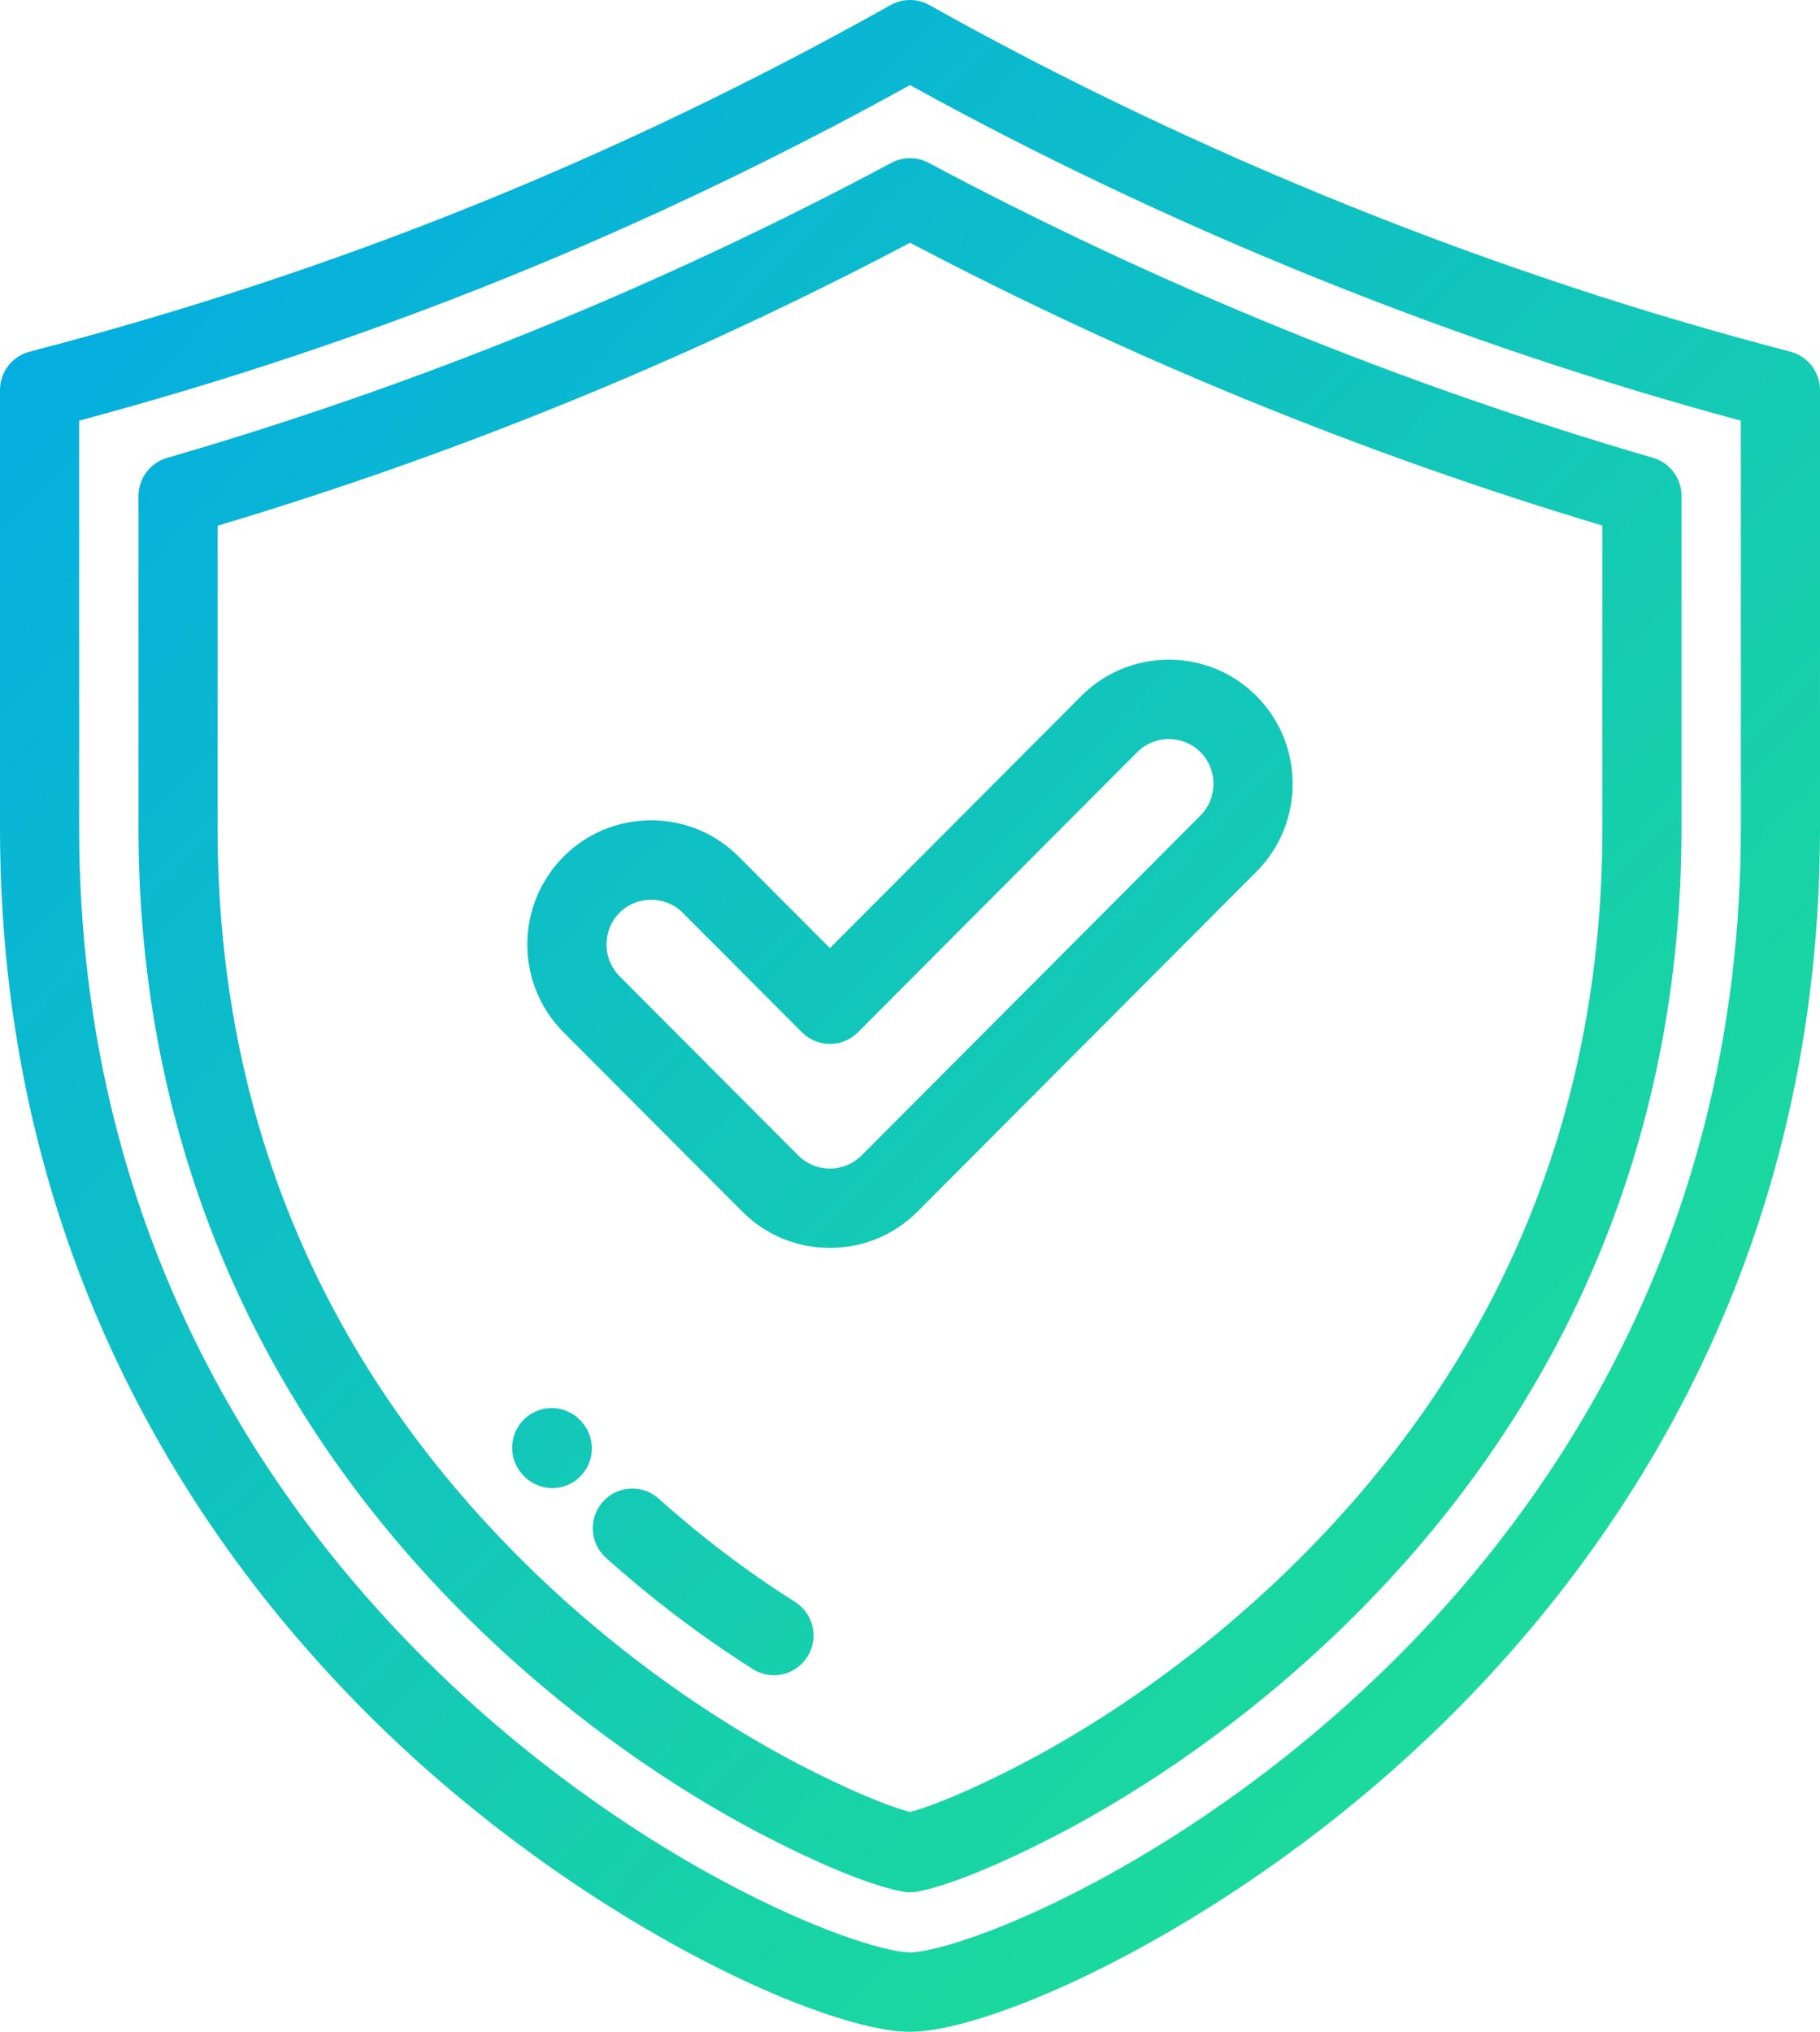 <?xml version="1.0" encoding="utf-8"?>
<svg width="43px" height="48px" viewbox="0 0 43 48" version="1.1" xmlns:xlink="http://www.w3.org/1999/xlink" xmlns="http://www.w3.org/2000/svg">
  <defs>
    <linearGradient x1="0.004" y1="-0.115" x2="1" y2="1" id="gradient_1">
      <stop offset="0" stop-color="#00A4F0" />
      <stop offset="1" stop-color="#22E689" />
    </linearGradient>
  </defs>
  <g id="shield-2">
    <g id="shield">
      <path d="M42.3 8.308C35.306 6.49 28.271 3.658 21.956 0.119C21.673 -0.04 21.327 -0.04 21.044 0.119C14.547 3.759 7.893 6.438 0.7 8.308C0.288 8.416 0 8.789 0 9.216L0 19.565C0 30.209 5.169 37.25 9.504 41.282C14.156 45.608 19.55 48 21.5 48C23.45 48 28.844 45.608 33.495 41.282C37.831 37.25 43 30.209 43 19.565L43 9.216C43 8.789 42.712 8.416 42.3 8.308ZM32.224 39.907C29.648 42.303 27.145 43.815 25.499 44.662C23.412 45.735 21.964 46.125 21.5 46.125C21.036 46.125 19.588 45.735 17.502 44.662C15.855 43.815 13.352 42.303 10.776 39.907C6.713 36.129 1.87 29.532 1.87 19.565L1.87 9.938C8.784 8.082 15.218 5.483 21.5 2.01C27.623 5.39 34.384 8.121 41.13 9.938L41.13 19.565L41.13 19.565C41.13 29.532 36.287 36.129 32.224 39.907ZM39.054 10.816C33.134 9.09 27.376 6.745 21.94 3.847C21.665 3.701 21.336 3.701 21.061 3.847C15.617 6.757 9.859 9.103 3.947 10.818C3.547 10.934 3.272 11.301 3.272 11.718L3.272 19.565C3.272 23.229 3.964 26.705 5.329 29.898C6.687 33.076 8.713 35.975 11.35 38.517C13.236 40.335 15.413 41.937 17.647 43.15C18.047 43.367 20.106 44.462 21.33 44.689C21.386 44.699 21.443 44.705 21.5 44.705C21.557 44.705 21.613 44.699 21.669 44.689C22.894 44.462 24.952 43.367 25.353 43.15C27.586 41.937 29.764 40.335 31.65 38.517C34.287 35.975 36.312 33.076 37.671 29.898C39.036 26.705 39.728 23.229 39.728 19.565L39.728 11.716C39.728 11.299 39.454 10.932 39.054 10.816ZM37.859 19.565C37.859 26.444 35.334 32.365 30.355 37.165C28.588 38.868 26.551 40.367 24.463 41.501C23.512 42.017 22.23 42.618 21.5 42.807C20.77 42.618 19.487 42.017 18.537 41.501C16.449 40.367 14.412 38.868 12.645 37.165C7.666 32.365 5.141 26.444 5.141 19.565L5.141 12.42C10.783 10.735 16.281 8.489 21.502 5.735C26.714 8.477 32.211 10.723 37.859 12.417L37.859 19.565ZM27.616 15.585C28.399 15.585 29.134 15.89 29.685 16.442C30.236 16.995 30.54 17.732 30.54 18.517C30.54 19.303 30.236 20.04 29.685 20.593L21.677 28.624C21.126 29.177 20.391 29.481 19.608 29.481C18.825 29.481 18.09 29.177 17.539 28.624L13.315 24.388C12.174 23.244 12.174 21.382 13.315 20.238C13.866 19.685 14.601 19.38 15.384 19.38C16.167 19.38 16.902 19.685 17.453 20.238L19.608 22.399L25.547 16.442C26.098 15.89 26.833 15.585 27.616 15.585ZM20.355 27.298L28.363 19.267C28.561 19.068 28.67 18.802 28.67 18.518C28.67 18.233 28.561 17.967 28.363 17.768C28.165 17.57 27.9 17.46 27.616 17.46C27.332 17.46 27.067 17.57 26.869 17.768L20.269 24.388C19.904 24.754 19.312 24.754 18.947 24.388L16.131 21.564C15.933 21.365 15.668 21.256 15.384 21.256C15.1 21.256 14.835 21.365 14.637 21.564C14.439 21.762 14.33 22.028 14.33 22.313C14.33 22.597 14.439 22.863 14.637 23.062L18.861 27.298C19.059 27.497 19.324 27.606 19.608 27.606C19.892 27.606 20.157 27.497 20.355 27.298ZM13.721 33.566L13.744 33.591C14.089 33.976 14.058 34.568 13.674 34.915C13.496 35.076 13.272 35.156 13.049 35.156C12.796 35.156 12.544 35.053 12.36 34.852C12.357 34.848 12.35 34.84 12.349 34.84C11.998 34.459 12.021 33.866 12.4 33.515C12.779 33.163 13.371 33.186 13.721 33.566ZM18.786 37.846C17.66 37.134 16.576 36.312 15.563 35.405C15.178 35.059 14.588 35.093 14.243 35.479C13.899 35.865 13.932 36.458 14.317 36.803C15.407 37.779 16.575 38.664 17.788 39.432C17.943 39.53 18.115 39.577 18.286 39.577C18.596 39.577 18.899 39.422 19.077 39.139C19.353 38.702 19.222 38.123 18.786 37.846Z" transform="translate(-9.347826E-05 -4.6875E-05)" id="Combined-Shape" fill="url(#gradient_1)" fill-rule="evenodd" stroke="none" />
    </g>
  </g>
</svg>